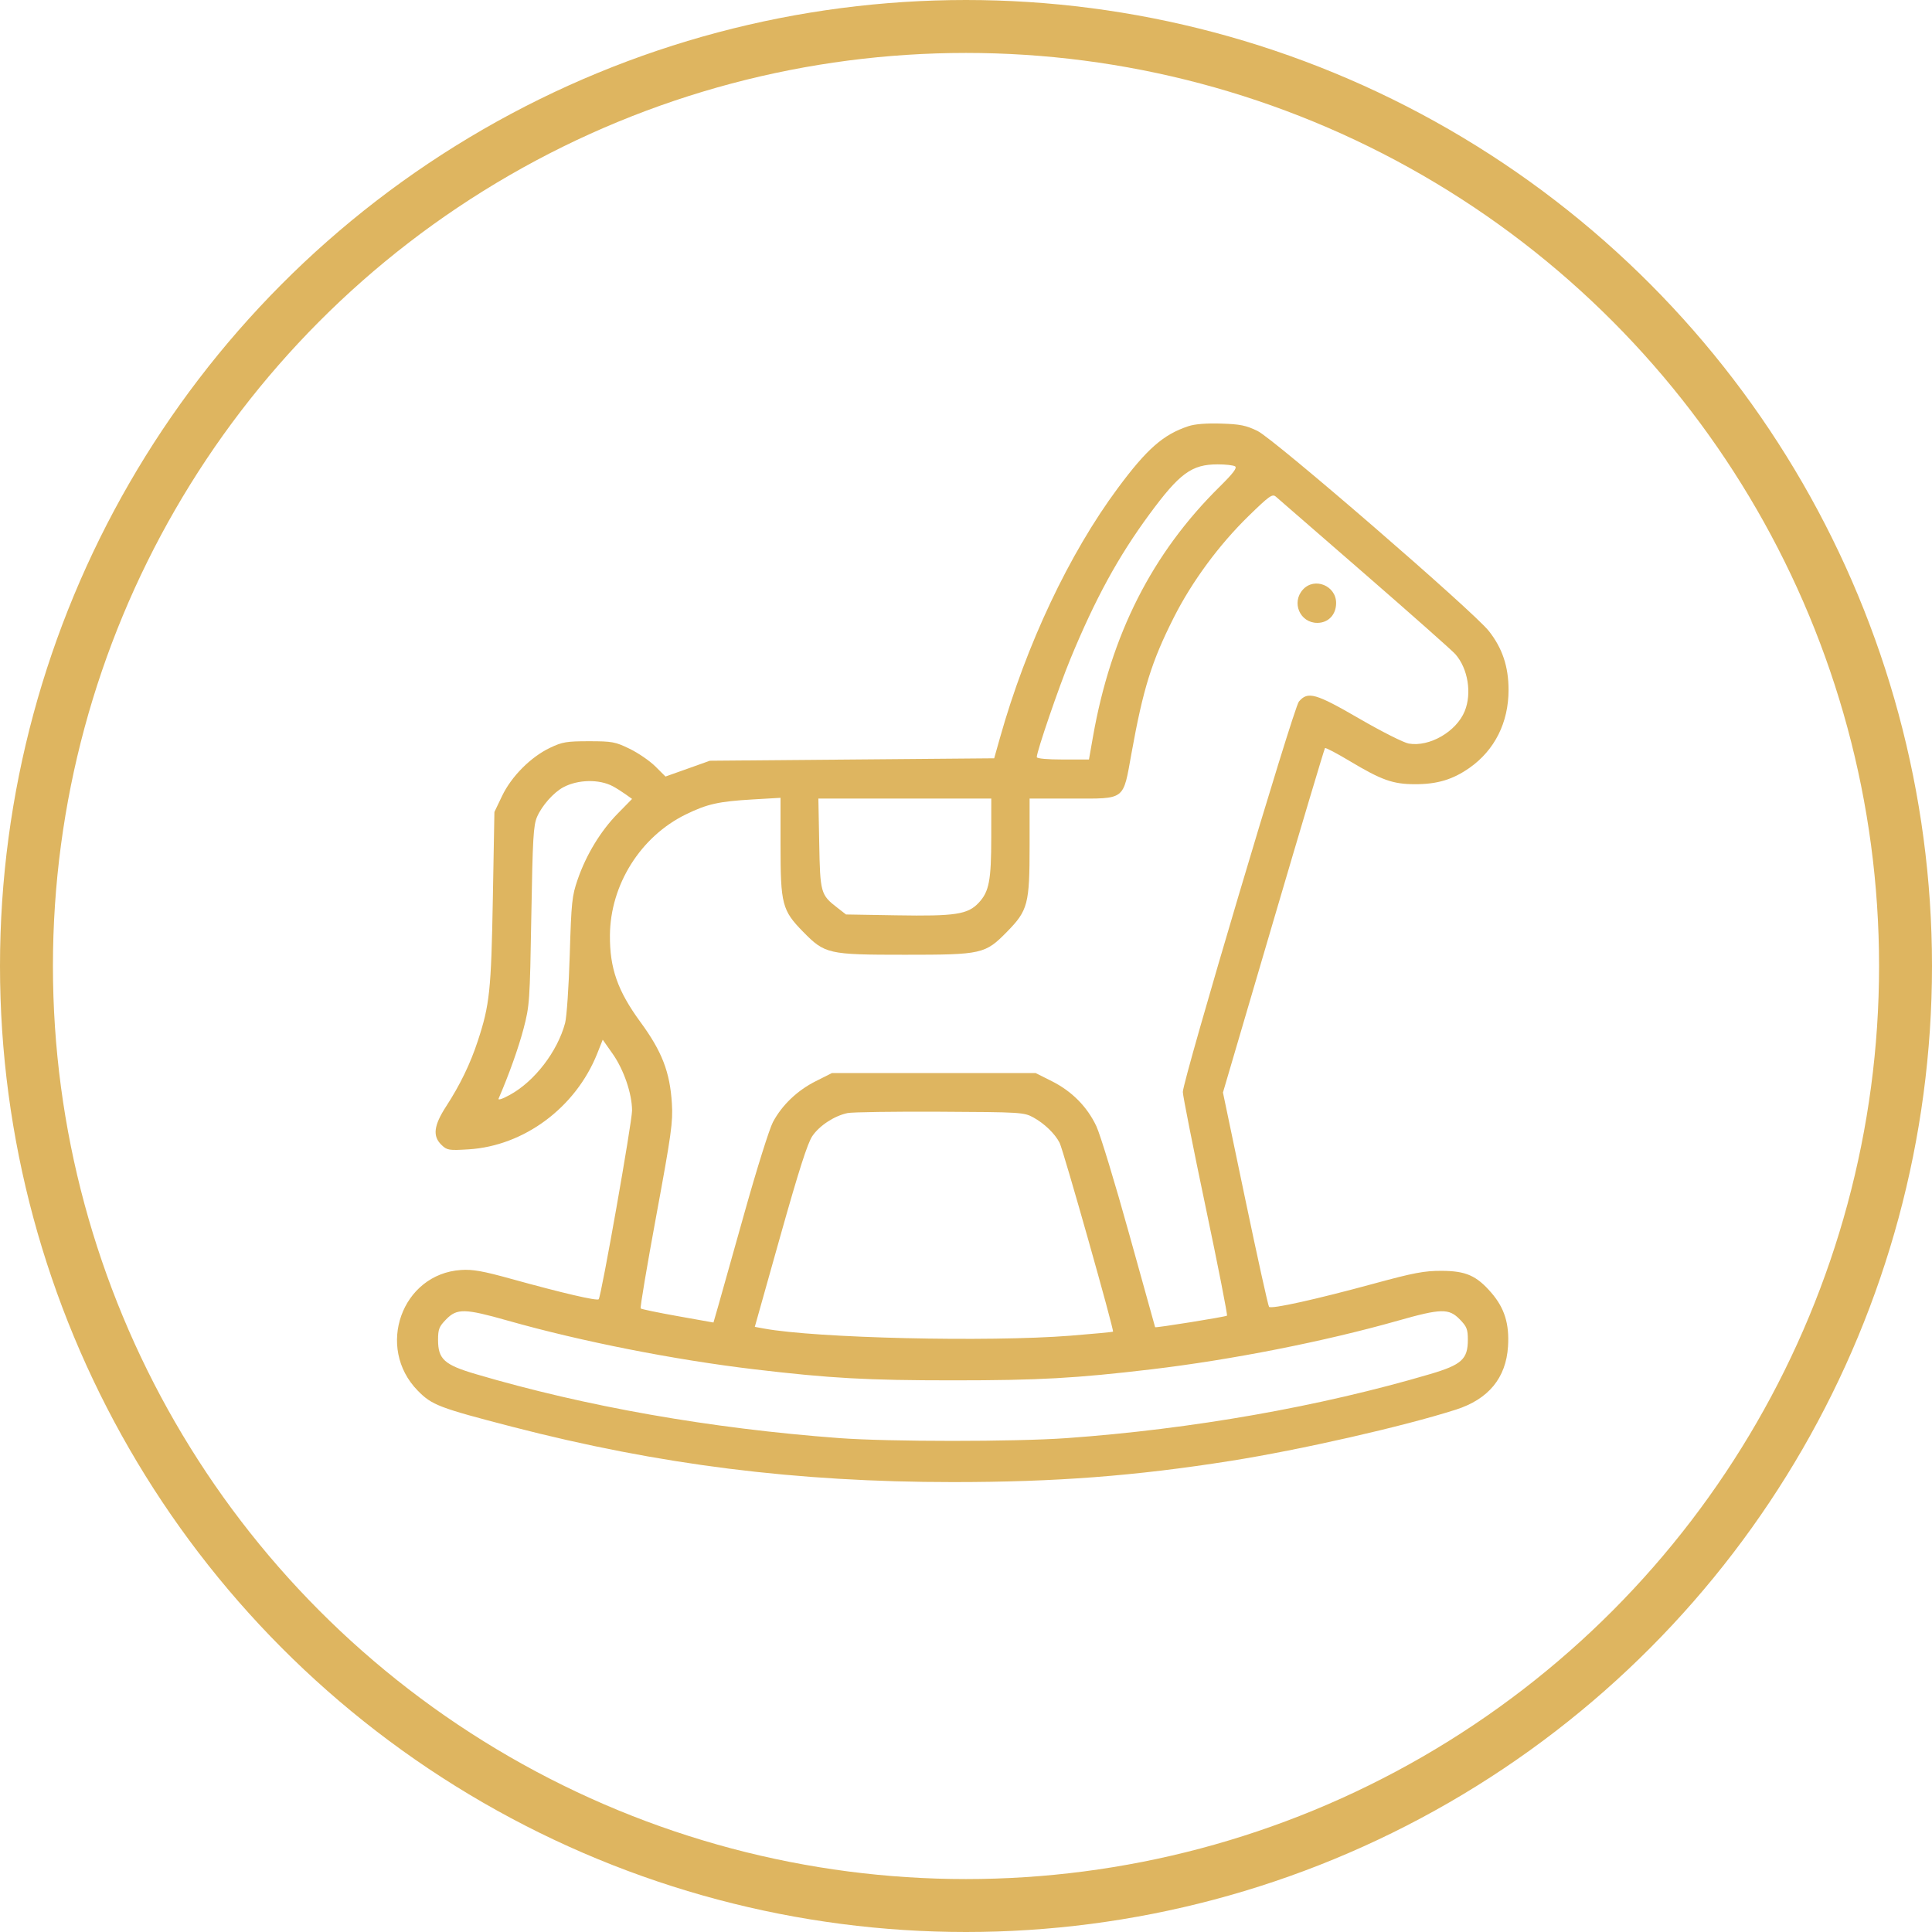 <?xml version="1.0" encoding="UTF-8"?> <svg xmlns="http://www.w3.org/2000/svg" width="73" height="73" viewBox="0 0 73 73" fill="none"> <circle cx="36.5" cy="36.5" r="35.5" stroke="#DEB560" stroke-width="2"></circle> <path fill-rule="evenodd" clip-rule="evenodd" d="M44.901 16.104C43.954 16.418 43.336 16.96 42.234 18.447C40.397 20.925 38.775 24.361 37.786 27.869L37.565 28.652L32.194 28.698L26.822 28.744L25.984 29.043L25.146 29.341L24.763 28.96C24.552 28.75 24.115 28.45 23.791 28.293C23.249 28.029 23.128 28.007 22.253 28.007C21.41 28.007 21.244 28.035 20.782 28.256C20.053 28.604 19.325 29.335 18.971 30.075L18.681 30.681L18.622 33.954C18.559 37.436 18.502 37.969 18.052 39.337C17.767 40.202 17.384 40.992 16.858 41.803C16.386 42.531 16.339 42.932 16.685 43.263C16.892 43.462 16.962 43.473 17.703 43.428C19.803 43.298 21.752 41.848 22.565 39.811L22.774 39.285L23.149 39.818C23.571 40.419 23.881 41.325 23.882 41.962C23.883 42.394 22.72 48.975 22.622 49.091C22.561 49.163 21.259 48.86 19.32 48.323C18.245 48.025 17.858 47.956 17.419 47.986C15.181 48.135 14.185 50.916 15.786 52.547C16.32 53.091 16.587 53.193 19.357 53.911C24.907 55.348 30.101 56 36.007 56C39.886 56 42.884 55.771 46.501 55.199C49.15 54.779 53.031 53.896 55.013 53.262C56.243 52.868 56.905 52.064 56.98 50.875C57.034 50.022 56.848 49.424 56.351 48.848C55.79 48.198 55.388 48.021 54.466 48.018C53.82 48.016 53.416 48.092 51.933 48.496C49.724 49.098 48.032 49.473 47.95 49.378C47.915 49.338 47.51 47.5 47.048 45.293L46.209 41.281L48.115 34.796C49.163 31.229 50.041 28.291 50.064 28.267C50.088 28.242 50.505 28.461 50.991 28.752C52.201 29.477 52.629 29.63 53.462 29.631C54.305 29.633 54.891 29.457 55.524 29.014C56.476 28.345 57 27.3 57 26.071C57 25.188 56.767 24.49 56.254 23.841C55.666 23.095 48.147 16.593 47.518 16.285C47.087 16.074 46.858 16.027 46.142 16.005C45.588 15.987 45.146 16.022 44.901 16.104ZM46.667 17.621C46.753 17.677 46.595 17.885 46.093 18.381C43.53 20.908 41.978 23.971 41.296 27.846L41.146 28.698H40.16C39.567 28.698 39.174 28.662 39.174 28.607C39.174 28.392 40.008 25.958 40.441 24.907C41.382 22.625 42.251 21.034 43.43 19.432C44.574 17.878 45.027 17.547 46.006 17.546C46.304 17.545 46.602 17.579 46.667 17.621ZM51.571 21.688C53.337 23.223 54.878 24.588 54.994 24.722C55.468 25.265 55.619 26.199 55.343 26.873C55.026 27.646 54.011 28.232 53.227 28.095C53.038 28.062 52.199 27.639 51.363 27.154C49.705 26.193 49.415 26.111 49.078 26.509C48.873 26.752 44.691 40.821 44.693 41.261C44.693 41.401 45.08 43.349 45.551 45.59C46.023 47.83 46.387 49.685 46.361 49.712C46.319 49.754 43.664 50.181 43.646 50.148C43.642 50.141 43.201 48.558 42.667 46.631C42.133 44.704 41.574 42.87 41.426 42.554C41.079 41.817 40.5 41.232 39.739 40.85L39.133 40.546H35.283H31.433L30.828 40.85C30.126 41.202 29.549 41.753 29.205 42.398C29.072 42.647 28.591 44.179 28.136 45.802C27.682 47.424 27.231 49.026 27.134 49.361L26.958 49.971L25.608 49.73C24.865 49.598 24.235 49.467 24.208 49.439C24.181 49.41 24.446 47.834 24.797 45.935C25.367 42.848 25.43 42.399 25.387 41.699C25.315 40.51 25.015 39.731 24.196 38.614C23.337 37.44 23.036 36.583 23.046 35.337C23.061 33.428 24.203 31.609 25.915 30.772C26.721 30.378 27.149 30.282 28.447 30.206L29.492 30.145V31.941C29.492 34.165 29.553 34.4 30.344 35.206C31.171 36.048 31.288 36.075 34.197 36.075C37.106 36.075 37.223 36.048 38.05 35.206C38.84 34.4 38.903 34.164 38.903 31.955V30.174H40.516C42.546 30.174 42.428 30.264 42.753 28.462C43.193 26.023 43.512 24.998 44.348 23.34C45.035 21.978 46.061 20.585 47.181 19.494C47.964 18.731 48.077 18.651 48.209 18.767C48.291 18.838 49.804 20.153 51.571 21.688ZM49.234 22.273C48.785 22.761 49.116 23.535 49.774 23.535C50.191 23.535 50.485 23.225 50.485 22.785C50.485 22.13 49.672 21.798 49.234 22.273ZM23.158 29.71C23.282 29.776 23.496 29.911 23.633 30.009L23.883 30.187L23.339 30.742C22.695 31.397 22.147 32.301 21.826 33.234C21.612 33.854 21.588 34.082 21.528 36.075C21.492 37.272 21.413 38.427 21.352 38.656C21.065 39.73 20.201 40.855 19.27 41.367C18.976 41.529 18.806 41.584 18.841 41.505C19.227 40.617 19.593 39.591 19.784 38.862C20.01 38 20.021 37.833 20.076 34.599C20.126 31.671 20.154 31.186 20.293 30.865C20.477 30.439 20.918 29.942 21.287 29.745C21.84 29.45 22.646 29.435 23.158 29.71ZM37.454 31.626C37.454 33.273 37.374 33.691 36.979 34.112C36.568 34.551 36.1 34.623 33.873 34.585L31.966 34.553L31.632 34.293C31.009 33.81 30.988 33.734 30.954 31.86L30.922 30.174H34.189H37.455L37.454 31.626ZM39.039 42.219C39.462 42.45 39.862 42.837 40.038 43.183C40.177 43.456 42.104 50.271 42.055 50.316C42.038 50.331 41.312 50.4 40.441 50.469C37.332 50.713 30.841 50.562 28.869 50.199L28.52 50.135L29.482 46.714C30.181 44.23 30.513 43.192 30.694 42.926C30.965 42.528 31.525 42.162 32.024 42.057C32.199 42.02 33.767 41.997 35.509 42.006C38.562 42.021 38.69 42.029 39.039 42.219ZM19.196 49.902C21.973 50.689 25.475 51.38 28.51 51.74C31.376 52.079 32.759 52.156 36.007 52.156C39.255 52.156 40.638 52.079 43.504 51.74C46.539 51.38 50.041 50.689 52.818 49.902C54.453 49.438 54.744 49.432 55.154 49.849C55.422 50.123 55.462 50.222 55.462 50.626C55.462 51.356 55.228 51.568 54.039 51.919C49.875 53.148 45.045 53.999 40.305 54.339C38.35 54.478 33.595 54.478 31.709 54.338C26.841 53.975 22.131 53.146 17.975 51.919C16.785 51.568 16.552 51.356 16.552 50.626C16.552 50.222 16.592 50.123 16.86 49.849C17.269 49.432 17.56 49.438 19.196 49.902Z" fill="#DEB560"></path> </svg> 